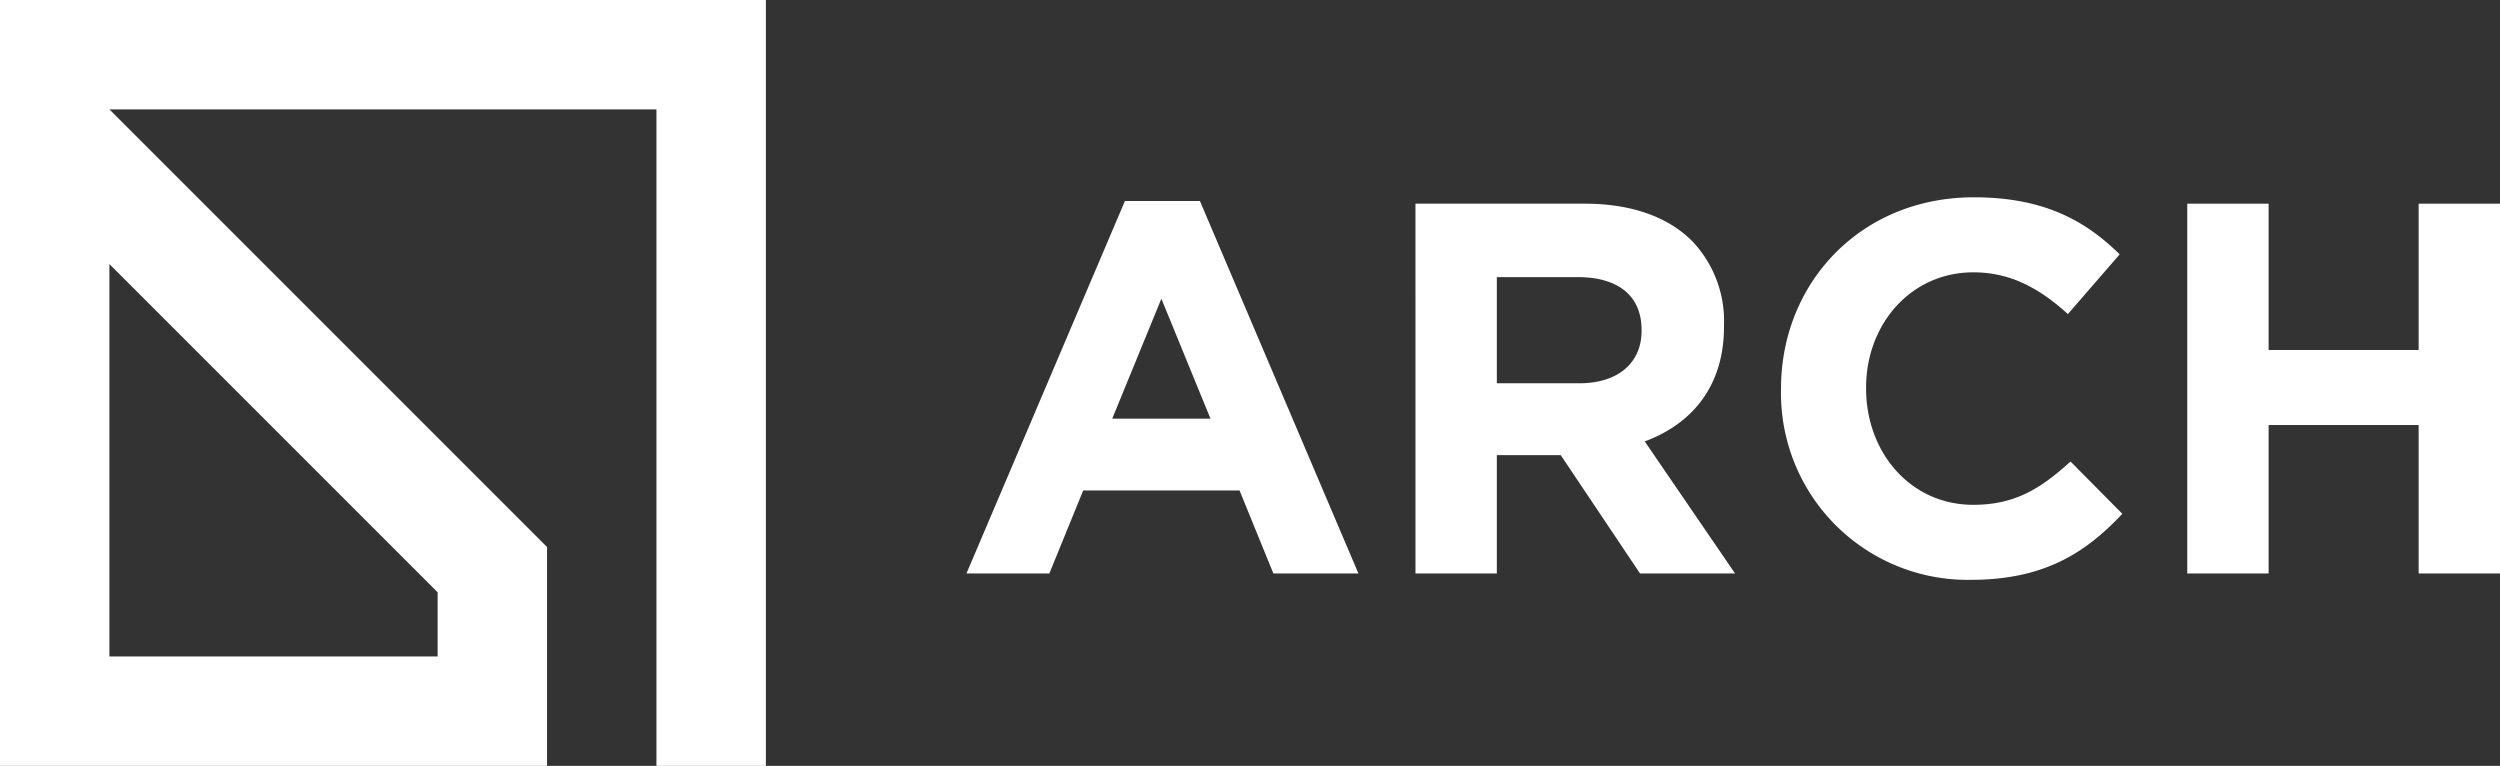 <svg id="Group_9" data-name="Group 9" xmlns="http://www.w3.org/2000/svg" xmlns:xlink="http://www.w3.org/1999/xlink" width="270.925" height="82.996" viewBox="0 0 270.925 82.996">
  <rect x="0" y="0" width="270.925" height="82.996" fill="#333333" stroke="none"/>
  <defs>
    <clipPath id="clip-path">
      <rect id="Rectangle_161" data-name="Rectangle 161" width="270.925" height="82.996" fill="none"/>
    </clipPath>
  </defs>
  <path id="Path_18" data-name="Path 18" d="M142.371,26.042h8.13L167.675,66.4h-9.217l-3.664-8.988H137.848L134.184,66.4H125.2Zm9.274,23.587-5.324-13-5.325,13Z" transform="translate(-20.464 -4.257)" fill="#fff"/>
  <g id="Group_6" data-name="Group 6" transform="translate(0 0)">
    <g id="Group_5" data-name="Group 5" clip-path="url(#clip-path)">
      <path id="Path_19" data-name="Path 19" d="M183.366,26.384h18.32c5.095,0,9.046,1.431,11.679,4.065a12.583,12.583,0,0,1,3.435,9.16v.115c0,6.469-3.493,10.533-8.588,12.424L218,66.459H207.7L199.11,53.635h-6.927V66.459h-8.816Zm17.747,19.465c4.293,0,6.756-2.29,6.756-5.668v-.115c0-3.778-2.633-5.724-6.927-5.724h-8.759V45.849Z" transform="translate(-29.972 -4.312)" fill="#fff"/>
      <path id="Path_20" data-name="Path 20" d="M230.722,46.4v-.115c0-11.392,8.588-20.725,20.9-20.725,7.557,0,12.08,2.519,15.8,6.183l-5.611,6.47c-3.092-2.806-6.241-4.523-10.248-4.523-6.755,0-11.622,5.611-11.622,12.48v.115c0,6.87,4.752,12.6,11.622,12.6,4.579,0,7.385-1.832,10.534-4.694l5.611,5.667c-4.122,4.409-8.7,7.157-16.431,7.157A20.229,20.229,0,0,1,230.722,46.4" transform="translate(-37.713 -4.178)" fill="#fff"/>
      <path id="Path_21" data-name="Path 21" d="M283.348,26.384h8.816V42.242h16.259V26.384h8.816V66.459h-8.816V50.371H292.164V66.459h-8.816Z" transform="translate(-46.315 -4.312)" fill="#fff"/>
      <path id="Path_22" data-name="Path 22" d="M59.283,83V59.283h-.006l.006-.006L11.861,11.856H71.139V83H83V0H0V83ZM11.856,71.139V28.618l35.57,35.57v6.951Z" transform="translate(0 0)" fill="#fff"/>
    </g>
  </g>
</svg>
